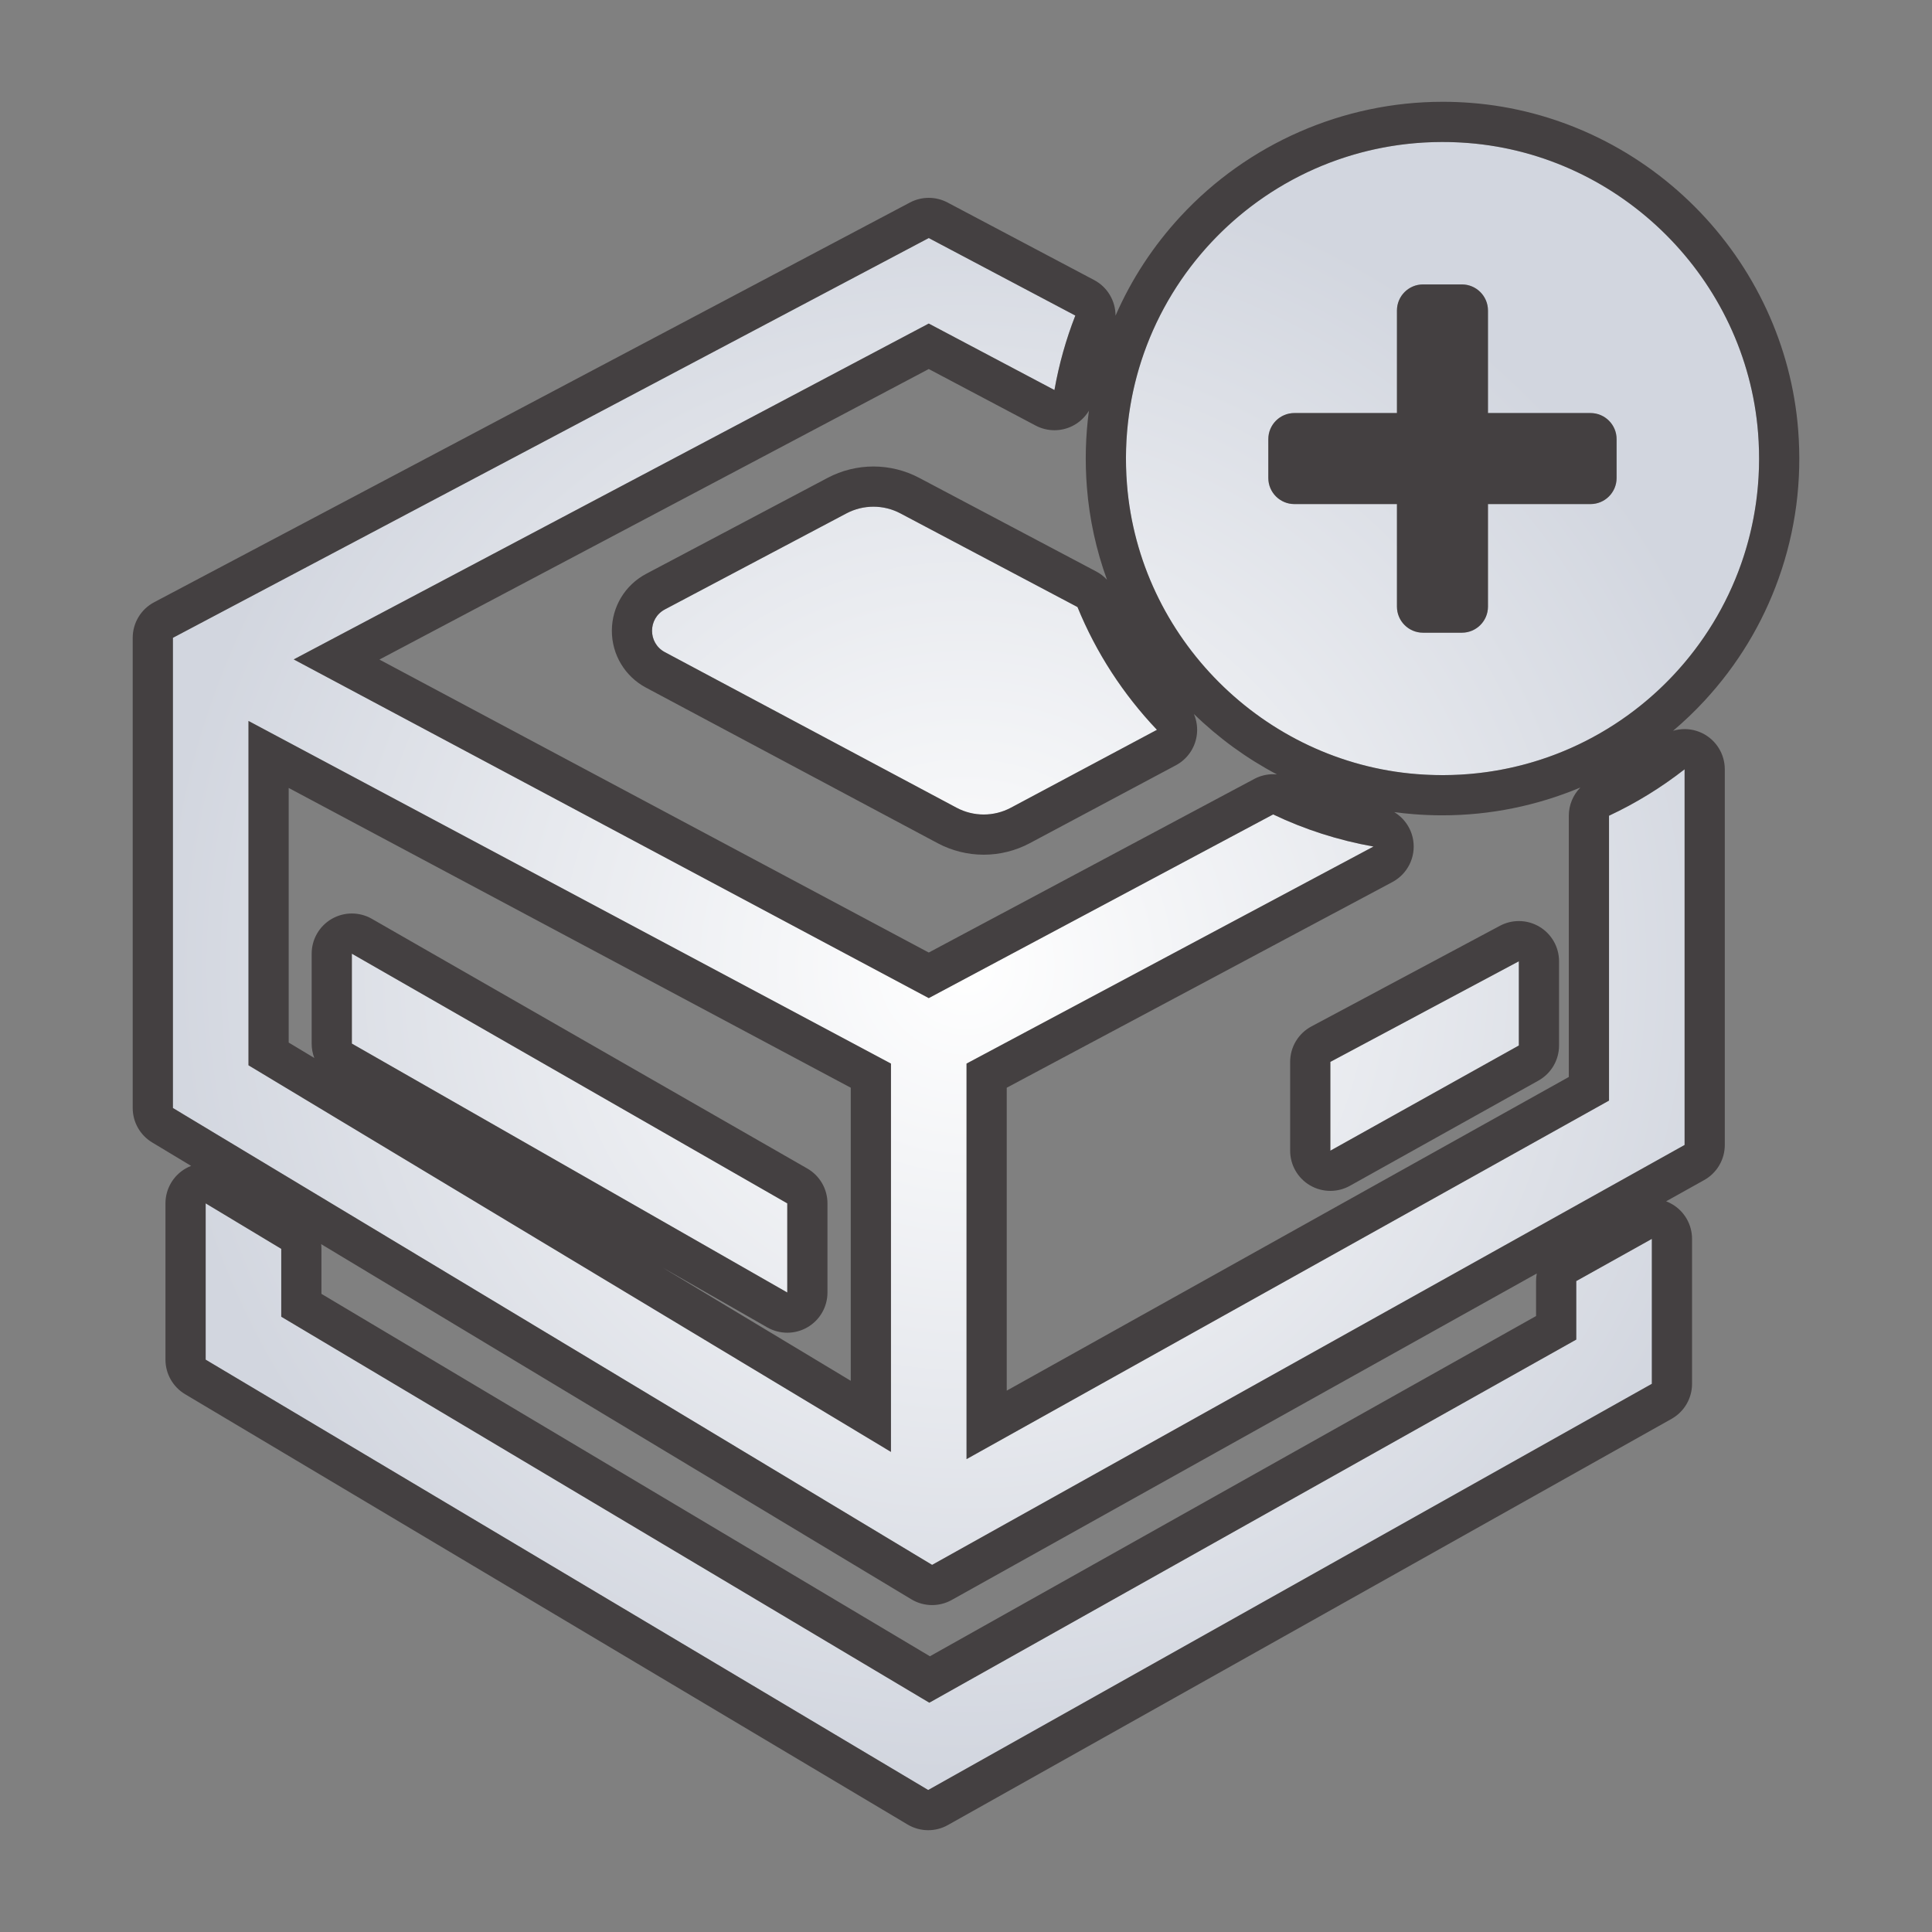 <svg viewBox="0 0 512 512" xmlns:xlink="http://www.w3.org/1999/xlink" xmlns="http://www.w3.org/2000/svg" data-name="Layer 1" id="Layer_1">
  <rect x="0" y="0" width="512" height="512" fill="#808080" stroke="none"/>
  <defs>
    <style>
      .cls-1 {
        fill: #090002;
        opacity: .5;
      }

      .cls-2 {
        fill: url(#radial-gradient);
      }
    </style>
    <radialGradient gradientUnits="userSpaceOnUse" r="214.313" fy="256" fx="256" cy="256" cx="256" id="radial-gradient">
      <stop stop-color="#fff" offset="0"></stop>
      <stop stop-color="#d2d6df" offset="1"></stop>
    </radialGradient>
  </defs>
  <path d="M224.318,136.052l-48.1,25.439c-4.547,2.405-4.559,8.915-.019,11.336l77.3,41.227c4.498,2.399,9.895,2.399,14.392,0l38.712-20.646c-8.906-9.372-16.095-20.381-21.057-32.536l-46.93-24.821c-4.472-2.366-9.826-2.366-14.299,0ZM352.555,304.944l49.956-27.877v-22.323l-49.956,26.668v23.533ZM426.405,291.666l-170.261,95.012v-104.814l107.848-57.519c-9.348-1.659-18.277-4.542-26.595-8.517l-91.269,48.676-168.289-89.754,168.289-89.006,33.311,17.618c1.202-6.829,3.068-13.428,5.532-19.734l-38.843-20.544L45.822,169.025v124.609l201.197,121.074,199.416-111.281v-99.555c-6.164,4.813-12.874,8.954-20.03,12.303v75.491ZM236.113,384.768l-170.261-102.458v-91.252l170.261,90.805v102.904ZM417.726,355l-171.448,96.232-171.744-102.292v-17.982l-20.03-12.054v41.421l191.478,114.045,191.776-107.642v-38.41l-20.03,11.178v15.506ZM208.636,318.904l-115.389-66.166v23.828l115.389,65.964v-23.625ZM375.478,205.148c51.692,4.075,94.506-38.739,90.431-90.431-3.206-40.664-36.151-73.611-76.816-76.818-51.693-4.077-94.51,38.74-90.433,90.433,3.207,40.664,36.153,73.609,76.817,76.816ZM336.119,116.378c0-3.819,3.096-6.915,6.915-6.915h27.171v-27.171c0-3.819,3.096-6.915,6.915-6.915h10.292c3.819,0,6.915,3.096,6.915,6.915v27.171h27.171c3.819,0,6.915,3.096,6.915,6.915v10.293c0,3.819-3.096,6.915-6.915,6.915h-27.171v27.171c0,3.819-3.096,6.915-6.915,6.915h-10.292c-3.819,0-6.915-3.096-6.915-6.915v-27.171h-27.171c-3.819,0-6.915-3.096-6.915-6.915v-10.293Z" class="cls-2" id="icon_starter_box"></path>
  <path d="M382.284,37.63c2.249,0,4.522.089,6.809.269,40.664,3.207,73.61,36.153,76.815,76.818,3.895,49.408-35.038,90.7-83.625,90.7-2.246,0-4.522-.089-6.807-.269-40.664-3.206-73.61-36.151-76.817-76.815-3.896-49.406,35.04-90.702,83.624-90.702M343.034,133.585h27.171v27.171c0,3.819,3.096,6.915,6.915,6.915h10.292c3.819,0,6.915-3.096,6.915-6.915v-27.171h27.171c3.819,0,6.915-3.096,6.915-6.915v-10.293c0-3.819-3.096-6.915-6.915-6.915h-27.171v-27.171c0-3.819-3.096-6.915-6.915-6.915h-10.292c-3.819,0-6.915,3.096-6.915,6.915v27.171h-27.171c-3.819,0-6.915,3.096-6.915,6.915v10.293c0,3.819,3.096,6.915,6.915,6.915M246.129,63.085l38.843,20.544c-2.464,6.306-4.329,12.905-5.532,19.734l-33.311-17.618-168.288,89.006,168.288,89.754,91.269-48.677c8.318,3.975,17.246,6.858,26.595,8.517l-107.848,57.519v104.814l170.261-95.012v-75.491c7.157-3.349,13.866-7.49,20.03-12.303v99.555l-199.416,111.281-201.197-121.074v-124.609L246.129,63.085M236.113,384.768v-102.904l-170.261-90.805v91.252l170.261,102.458M231.467,134.278c2.457,0,4.913.591,7.149,1.774l46.93,24.821c4.962,12.155,12.151,23.164,21.057,32.536l-38.712,20.646c-2.249,1.199-4.722,1.799-7.196,1.799s-4.947-.6-7.196-1.799l-77.3-41.227c-4.539-2.421-4.528-8.931.019-11.336l48.1-25.439c2.236-1.183,4.693-1.774,7.149-1.774M93.247,252.738l115.389,66.166v23.625l-115.389-65.964v-23.828M402.512,254.743v22.323l-49.956,27.877v-23.533l49.956-26.668M54.503,318.904l20.03,12.054v17.982l171.744,102.292,171.448-96.232v-15.506l20.03-11.178v38.41l-191.776,107.642-191.478-114.045v-41.421M382.284,26.978c-26.285,0-51.597,11.076-69.446,30.388-7.229,7.821-13.001,16.643-17.213,26.292.009-3.855-2.084-7.547-5.674-9.446l-38.843-20.544c-1.558-.824-3.269-1.236-4.98-1.236s-3.422.412-4.98,1.236L40.842,159.608c-3.489,1.846-5.672,5.469-5.672,9.416v124.609c0,3.737,1.958,7.2,5.16,9.127l10.322,6.211c-.475.184-.94.404-1.391.659-3.343,1.89-5.41,5.433-5.41,9.273v41.421c0,3.754,1.976,7.231,5.201,9.152l191.478,114.045c1.678.999,3.564,1.5,5.451,1.5,1.796,0,3.593-.454,5.214-1.363l191.776-107.642c3.359-1.885,5.438-5.437,5.438-9.289v-38.41c0-3.778-2.001-7.273-5.259-9.186-.52-.305-1.059-.563-1.612-.773l10.088-5.63c3.372-1.882,5.461-5.441,5.461-9.302v-99.555c0-4.072-2.322-7.788-5.981-9.573-1.483-.723-3.08-1.079-4.669-1.079-1.031,0-2.059.15-3.05.445,2.929-2.476,5.718-5.14,8.344-7.982,8.746-9.462,15.359-20.388,19.657-32.475,4.476-12.588,6.205-25.82,5.14-39.329-1.75-22.193-11.497-43.2-27.448-59.15-15.95-15.951-36.957-25.699-59.149-27.45-2.541-.201-5.114-.302-7.647-.302h0ZM100.55,174.79l145.579-76.995,28.331,14.984c1.556.823,3.268,1.236,4.98,1.236,1.601,0,3.203-.361,4.681-1.084,1.874-.917,3.409-2.348,4.454-4.09-.895,6.673-1.076,13.466-.534,20.33.662,8.395,2.469,16.621,5.323,24.468-.81-.876-1.768-1.615-2.838-2.182l-46.93-24.821c-3.723-1.969-7.917-3.01-12.129-3.01s-8.407,1.041-12.13,3.01l-48.099,25.439c-5.596,2.96-9.078,8.731-9.089,15.061-.011,6.33,3.452,12.112,9.037,15.091l77.3,41.227c3.744,1.997,7.966,3.052,12.209,3.052s8.465-1.055,12.209-3.052l38.712-20.646c2.936-1.566,4.971-4.413,5.503-7.697.327-2.021.062-4.065-.725-5.9,6.59,6.418,14.012,11.796,22,16.012-.331-.031-.663-.047-.995-.047-1.725,0-3.448.419-5.013,1.253l-86.256,46.003-145.579-77.642h0ZM382.284,216.069c12.644,0,25.061-2.562,36.533-7.371-1.929,1.959-3.064,4.629-3.064,7.477v69.237l-148.956,83.123v-80.28l102.209-54.511c4.007-2.137,6.219-6.58,5.508-11.066-.503-3.173-2.39-5.874-5.034-7.463,1.712.232,3.432.417,5.161.553,2.54.2,5.112.302,7.644.302h0ZM76.505,276.288v-67.476l148.956,79.443v77.671l-50.081-30.137,27.969,15.989c1.638.936,3.463,1.404,5.287,1.404,1.847,0,3.693-.48,5.346-1.439,3.285-1.906,5.306-5.416,5.306-9.214v-23.625c0-3.817-2.042-7.342-5.353-9.241l-115.389-66.166c-1.641-.941-3.47-1.411-5.299-1.411-1.845,0-3.688.478-5.34,1.435-3.288,1.905-5.312,5.417-5.312,9.217v23.828c0,1.324.246,2.614.705,3.812l-6.796-4.089h0ZM85.185,342.886v-11.928c0-.42-.025-.837-.073-1.248l156.415,94.126c1.688,1.016,3.589,1.525,5.492,1.525,1.787,0,3.576-.449,5.191-1.35l155.055-86.526c-.126.656-.191,1.329-.191,2.011v9.269l-160.638,90.165-161.25-96.042h0ZM402.511,244.091c-1.722,0-3.446.417-5.016,1.255l-49.956,26.668c-3.469,1.852-5.636,5.465-5.636,9.397v23.533c0,3.778,2.001,7.273,5.259,9.186,1.664.977,3.528,1.466,5.393,1.466,1.788,0,3.576-.449,5.191-1.35l49.956-27.877c3.372-1.882,5.461-5.44,5.461-9.302v-22.323c0-3.742-1.964-7.21-5.173-9.135-1.683-1.01-3.58-1.517-5.479-1.517h0Z" class="cls-1"></path>
</svg>